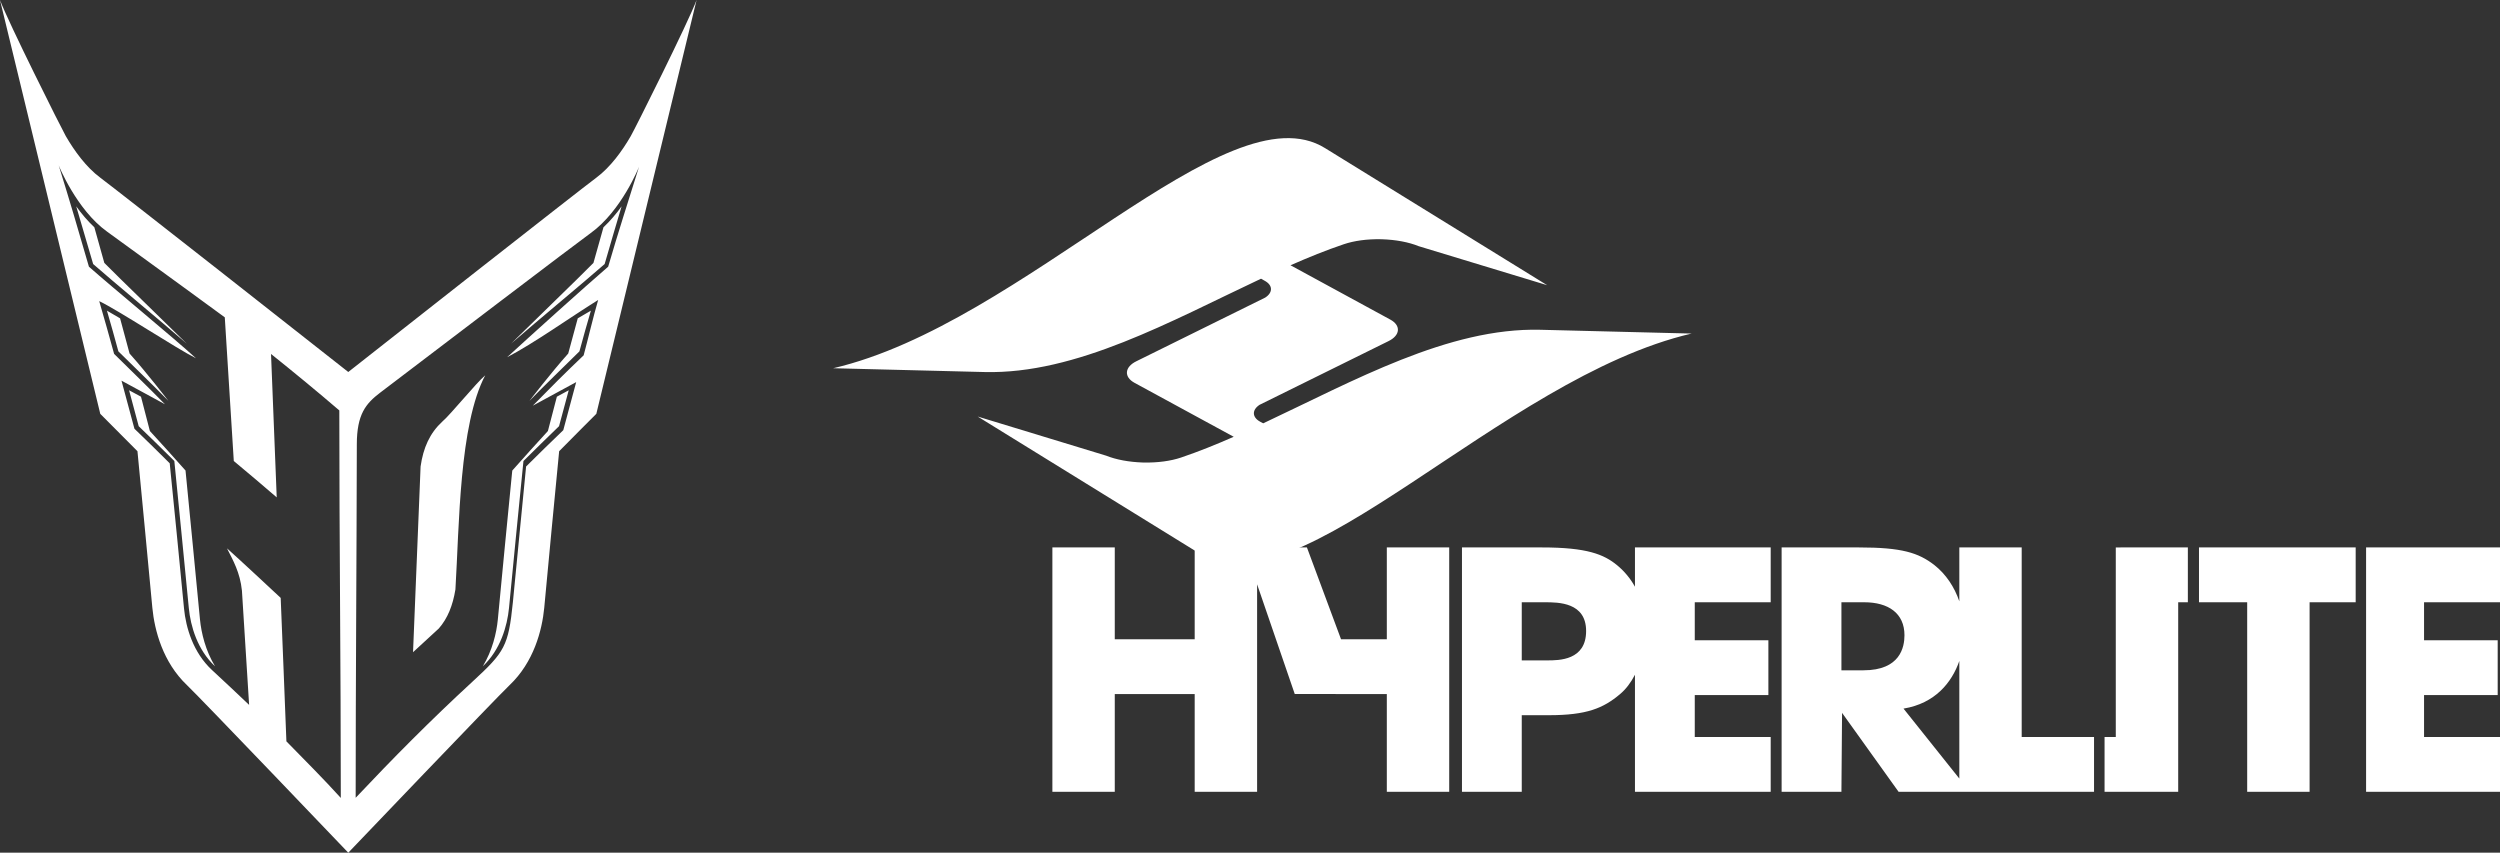 <!-- Generator: Adobe Illustrator 18.1.1, SVG Export Plug-In  -->
<svg version="1.1"
	 xmlns="http://www.w3.org/2000/svg" xmlns:xlink="http://www.w3.org/1999/xlink" xmlns:a="http://ns.adobe.com/AdobeSVGViewerExtensions/3.0/"
	 x="0px" y="0px" width="110.238px" height="37.6px" viewBox="0 0 110.238 37.6" enable-background="new 0 0 110.238 37.6"
	 xml:space="preserve">
<rect x="0" y="0" width="110.238" height="37.6" fill="#333333" stroke="none"/>
<defs>
</defs>
<g>
	<path fill-rule="evenodd" clip-rule="evenodd" fill="#FFFFFF" d="M9.482,29.381c-0.777-0.726-1.079-1.769-1.156-2.566
		c-0.213-2.141-0.409-4.235-0.631-6.409L7.688,20.33l-0.053-0.054c-0.498-0.49-1.003-0.992-1.519-1.483l-0.424-1.584l0.525,0.283
		l0.392,1.514c0.516,0.556,1.02,1.124,1.517,1.681l0.055,0.061l0.007,0.076c0.221,2.203,0.418,4.322,0.63,6.492
		C8.878,27.924,9.063,28.687,9.482,29.381 M7.426,17.677c-0.735-0.752-1.442-1.431-2.206-2.183
		c-0.163-0.602-0.329-1.192-0.504-1.795c0.171,0.098,0.368,0.213,0.579,0.338c0.143,0.519,0.282,1.03,0.418,1.552
		C6.475,16.439,7.426,17.677,7.426,17.677 M8.234,15.153c-1.184-1.031-3.244-2.733-4.126-3.51C3.854,10.766,3.61,9.935,3.361,9.099
		c0.23,0.321,0.498,0.64,0.799,0.923l0.44,1.571C5.37,12.372,7.035,13.971,8.234,15.153 M21.289,29.381
		c0.776-0.726,1.076-1.769,1.155-2.566c0.211-2.141,0.408-4.235,0.63-6.409l0.008-0.076l0.053-0.054
		c0.499-0.49,1.002-0.992,1.516-1.483l0.427-1.584l-0.523,0.283l-0.395,1.514c-0.514,0.556-1.019,1.124-1.516,1.681l-0.054,0.061
		l-0.009,0.076c-0.222,2.203-0.418,4.322-0.629,6.492C21.893,27.924,21.709,28.687,21.289,29.381 M23.345,17.677
		c0.735-0.752,1.442-1.431,2.205-2.183c0.162-0.602,0.329-1.192,0.505-1.795c-0.173,0.098-0.369,0.213-0.579,0.338
		c-0.144,0.519-0.283,1.03-0.42,1.552C24.295,16.439,23.345,17.677,23.345,17.677 M22.536,15.153
		c1.185-1.031,3.245-2.733,4.126-3.51c0.254-0.877,0.496-1.708,0.747-2.544c-0.229,0.321-0.497,0.64-0.799,0.923
		c-0.146,0.514-0.29,1.034-0.442,1.571C25.401,12.372,23.734,13.971,22.536,15.153 M9.912,13.993
		c0.131,2.147,0.267,4.191,0.397,6.335c0.658,0.543,1.259,1.062,1.893,1.604c-0.087-2.146-0.164-4.178-0.251-6.324
		c1.055,0.846,2.031,1.649,3.011,2.49c0,5.777,0.066,11.302,0.066,17.087c-0.775-0.854-1.564-1.642-2.399-2.495
		c-0.086-2.147-0.162-4.183-0.252-6.326c-0.592-0.548-1.752-1.637-2.367-2.184c0.267,0.531,0.575,1.059,0.658,1.863
		c0.106,1.684,0.213,3.331,0.317,5.039c-0.546-0.519-1.08-1.022-1.63-1.53c-0.842-0.776-1.159-1.886-1.24-2.716
		c-0.211-2.142-0.407-4.235-0.631-6.407c-0.509-0.505-1.028-1.02-1.556-1.524l-0.571-2.12c0.654,0.363,1.27,0.68,1.917,1.041
		c-0.747-0.763-1.465-1.454-2.242-2.221c-0.211-0.78-0.428-1.534-0.657-2.327c0.847,0.404,3.441,2.112,4.267,2.52
		c-0.952-0.875-3.711-3.142-4.721-4.038c-0.446-1.542-0.853-2.933-1.333-4.469c0,0,0.781,1.949,2.129,2.919
		C6.267,11.326,9.912,13.993,9.912,13.993 M15.683,35.179c0-5.276,0.042-10.337,0.051-15.58c0-1.33,0.396-1.803,1.031-2.286
		c2.492-1.895,8.675-6.601,9.286-7.039c1.358-0.979,2.127-2.92,2.127-2.92c-0.481,1.54-0.908,2.853-1.361,4.406
		c-1.016,0.874-3.508,3.119-4.454,3.991c1.193-0.622,2.736-1.728,4.013-2.524c-0.227,0.779-0.427,1.65-0.64,2.441
		c-0.786,0.747-1.497,1.458-2.243,2.221c0.65-0.362,1.263-0.678,1.914-1.04l-0.569,2.119c-0.557,0.532-1.089,1.058-1.64,1.602
		c-0.206,2.032-0.379,3.97-0.584,5.998c-0.197,1.918-0.354,2.178-1.78,3.489C18.951,31.792,17.315,33.45,15.683,35.179
		 M18.213,28.759l0.333-8.191c0.118-0.821,0.404-1.469,0.963-1.983c0.372-0.319,1.505-1.72,1.887-2.034
		c-1.15,2.171-1.142,6.621-1.314,9.44c-0.115,0.706-0.342,1.276-0.732,1.722L18.213,28.759z M26.295,18.248
		c0,0-1.143,1.141-1.639,1.648c-0.232,2.338-0.438,4.599-0.658,6.908c-0.095,0.99-0.463,2.397-1.527,3.406
		c-0.592,0.563-7.114,7.39-7.114,7.39s-6.521-6.827-7.114-7.39c-1.062-1.009-1.43-2.416-1.525-3.406
		c-0.222-2.309-0.426-4.57-0.657-6.908c-0.499-0.507-1.64-1.648-1.64-1.648S0.089,0.384,0,0c0.36,0.976,2.719,5.684,2.901,6.001
		c0.375,0.647,0.896,1.371,1.525,1.837c0.76,0.566,9.519,7.447,10.931,8.565c1.413-1.118,10.173-7.999,10.934-8.565
		c0.628-0.466,1.15-1.19,1.523-1.837C27.998,5.684,30.356,0.976,30.716,0C30.627,0.384,26.295,18.248,26.295,18.248"/>
	<path fill-rule="evenodd" clip-rule="evenodd" fill="#FFFFFF" d="M52.077,20.176c0.765-0.259,1.539-0.57,2.324-0.916l-4.377-2.381
		c-0.465-0.254-0.45-0.692,0.095-0.955l5.671-2.802c0.347-0.224,0.336-0.548-0.022-0.741l-0.162-0.092
		c-3.982,1.872-8.148,4.218-12.192,4.116l-6.673-0.168c8.414-1.956,17.358-12.403,21.691-9.704l9.791,6.043l-5.67-1.722
		c-0.44-0.179-1.001-0.283-1.613-0.304l-0.047-0.001c-0.613-0.012-1.181,0.066-1.637,0.22c-0.774,0.261-1.558,0.579-2.351,0.928
		l4.404,2.397c0.465,0.253,0.45,0.691-0.093,0.953l-5.674,2.803c-0.344,0.224-0.334,0.548,0.02,0.742l0.14,0.074
		c3.989-1.873,8.166-4.227,12.219-4.125l6.67,0.167C66.179,16.664,57.237,27.11,52.9,24.412l-9.789-6.045l5.669,1.727
		c0.44,0.176,1,0.28,1.614,0.301l0.044,0.001C51.053,20.406,51.62,20.33,52.077,20.176"/>
	<path fill-rule="evenodd" clip-rule="evenodd" fill="#FFFFFF" d="M46.405,34.914V24.139h2.751v4.049h3.524v-4.049h4.949
		l1.504,4.049h2.019v-4.049h2.751v10.775h-2.751v-4.309l-4.06-0.003l-1.66-4.837v9.149H52.68v-4.309h-3.524v4.309H46.405
		 M67.102,26.557v2.563h1.121c0.523,0,1.717,0,1.717-1.295c0-1.268-1.223-1.268-1.821-1.268H67.102z M72.094,34.914v-5.161
		c-0.176,0.341-0.398,0.636-0.655,0.852c-0.741,0.626-1.47,0.932-3.143,0.932h-1.194v3.377h-2.636V24.139h3.525
		c1.993,0,2.735,0.307,3.318,0.787c0.325,0.268,0.588,0.59,0.785,0.946v-1.733h5.985v2.418h-3.348v1.675h3.246v2.417h-3.246v1.848
		h3.348v2.417H72.094z M99.09,34.914h2.752v-8.357h2.032v-2.418h-6.909v2.418h2.125V34.914z M104.333,34.914h5.905v-2.417h-3.349
		v-1.848h3.247v-2.417h-3.247v-1.675h3.349v-2.418h-5.905V34.914z M96.474,24.139v2.418h-0.426v8.357h-3.247v-2.417h0.495v-8.358
		H96.474z M86.397,29.145c-0.331,0.953-1.071,1.873-2.461,2.101l2.461,3.084V29.145z M78.561,34.914V24.139h3.408
		c1.894,0,2.621,0.234,3.321,0.772c0.526,0.414,0.893,0.98,1.107,1.605v-2.377h2.75v8.358h3.19v2.417h-5.474h-0.466h-2.679
		l-2.492-3.48l-0.028,3.48H78.561z M81.198,26.557v3h0.976c1.616,0,1.804-1.02,1.804-1.545c0-0.975-0.714-1.455-1.776-1.455H81.198z
		"/>
</g>
</svg>